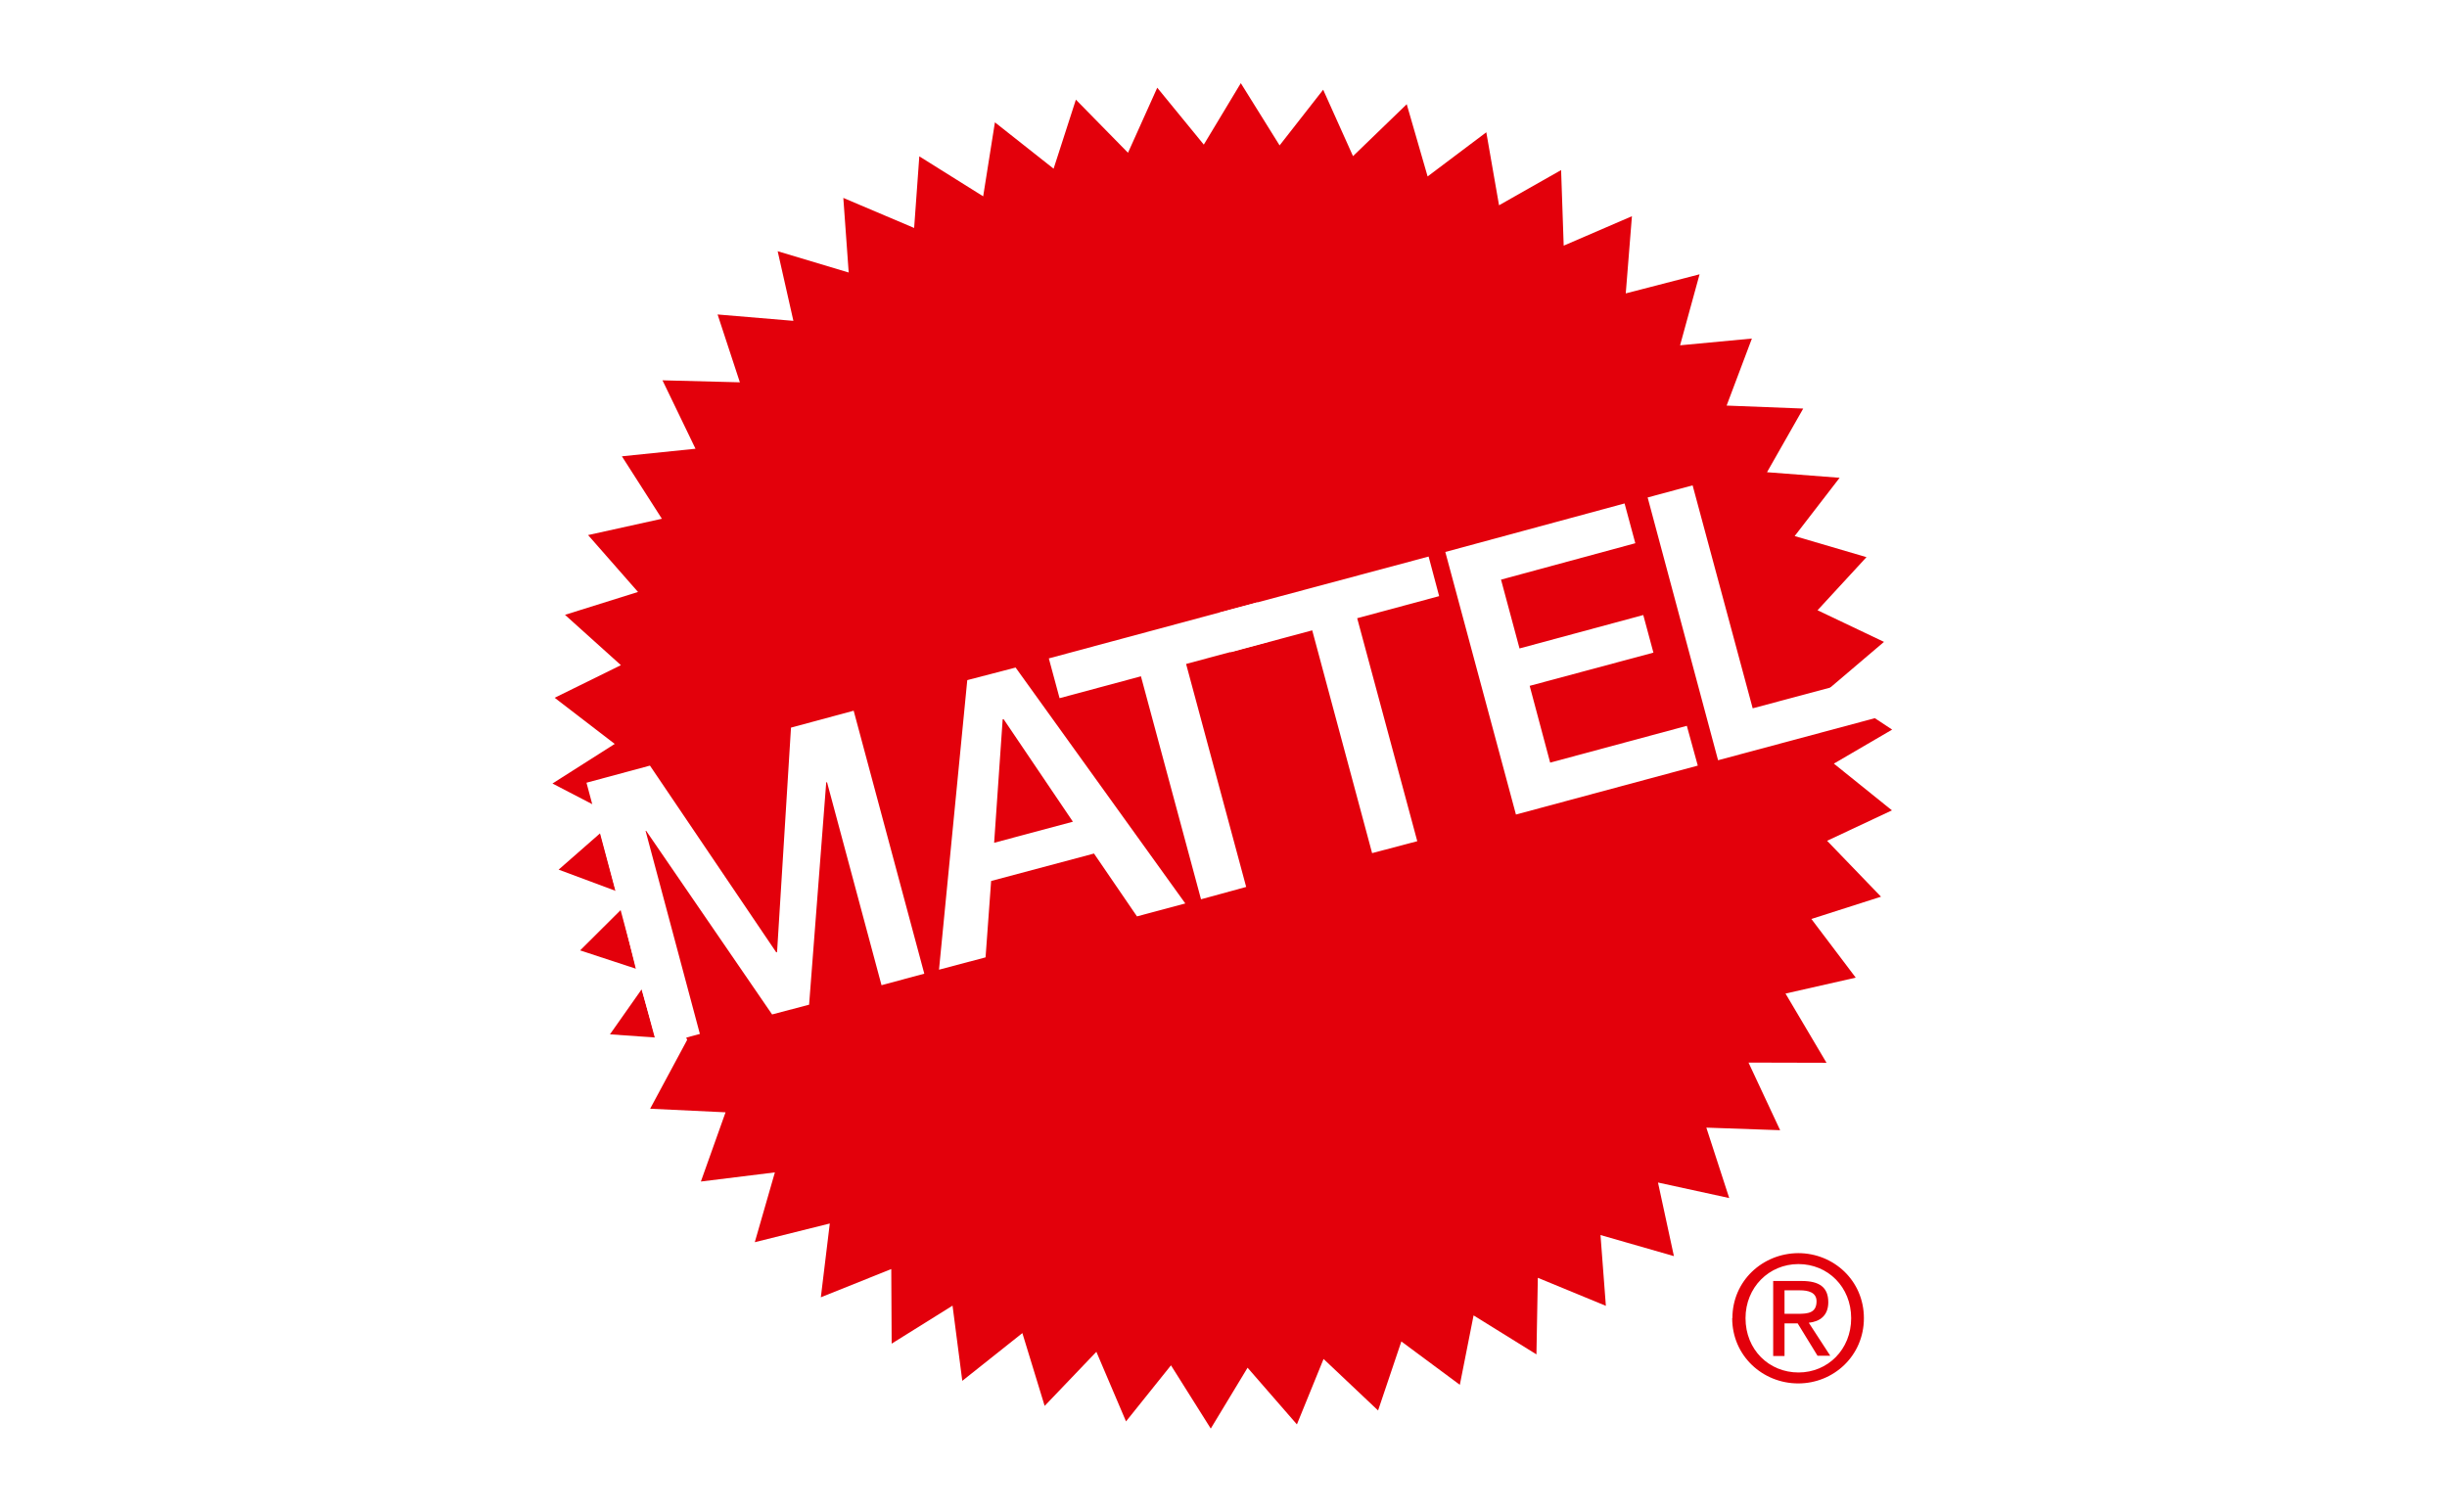 <?xml version="1.0" encoding="UTF-8"?><svg id="Layer_1" xmlns="http://www.w3.org/2000/svg" viewBox="0 0 123 76"><defs><style>.cls-1{fill:#fff;}.cls-2{fill:#e3000b;}</style></defs><rect class="cls-1" x="0" y="0" width="123" height="76"/><polygon class="cls-2" points="31.23 45.72 29.16 47.78 31.96 48.7 31.23 45.72"/><polygon class="cls-2" points="32.25 49.74 30.66 52 32.94 52.16 32.25 49.74"/><polygon class="cls-2" points="30.18 41.88 28.08 43.72 30.95 44.79 30.18 41.88"/><polygon class="cls-2" points="34.54 52.28 29.83 40.46 27.77 39.39 30.9 37.4 27.88 35.08 31.21 33.44 28.4 30.91 32.07 29.76 29.56 26.9 33.27 26.08 31.26 22.94 34.96 22.56 33.3 19.12 37.19 19.22 36.07 15.81 39.88 16.13 39.09 12.63 42.66 13.7 42.39 9.95 45.95 11.46 46.21 7.86 49.42 9.87 50.01 6.15 52.96 8.48 54.08 5.01 56.7 7.68 58.17 4.41 60.51 7.27 62.37 4.18 64.32 7.31 66.51 4.51 68.01 7.85 70.71 5.24 71.76 8.87 74.71 6.65 75.35 10.32 78.47 8.55 78.6 12.35 82.03 10.87 81.72 14.75 85.43 13.79 84.45 17.36 88.06 17.02 86.79 20.39 90.64 20.54 88.82 23.74 92.47 24.02 90.21 26.95 93.82 28.01 91.36 30.68 94.7 32.27 91.96 34.6 95.11 36.68 92.18 38.39 95.1 40.74 91.84 42.27 94.55 45.08 91.05 46.2 93.28 49.15 89.75 49.95 91.81 53.43 87.89 53.42 89.48 56.82 85.77 56.69 86.92 60.23 83.34 59.45 84.14 63.15 80.45 62.09 80.72 65.65 77.3 64.24 77.23 68.09 74.07 66.13 73.38 69.62 70.44 67.44 69.27 70.91 66.53 68.32 65.19 71.61 62.71 68.76 60.86 71.82 58.86 68.64 56.6 71.46 55.11 67.96 52.51 70.68 51.39 67.02 48.37 69.42 47.88 65.64 44.82 67.55 44.8 63.8 41.26 65.22 41.71 61.51 37.94 62.45 38.95 58.94 35.23 59.4 36.47 55.92 32.68 55.74 34.54 52.28"/><path class="cls-2" d="M87.08,66.27c0-1.88,1.52-3.26,3.31-3.27,1.78,0,3.3,1.38,3.3,3.27,0,1.89-1.52,3.28-3.3,3.28s-3.32-1.38-3.32-3.28M90.4,69c1.48,0,2.65-1.16,2.65-2.73s-1.17-2.72-2.65-2.72-2.66,1.17-2.66,2.72c0,1.58,1.17,2.73,2.67,2.73M89.7,68.17h-.57v-3.77s1.43,0,1.43,0c.9,0,1.34.32,1.34,1.07,0,.67-.42.97-.98,1.03l1.08,1.66h-.64l-1-1.63h-.66v1.63h0ZM90.38,66.05c.49,0,.93-.04.93-.63,0-.46-.44-.55-.83-.55h-.78v1.18h.68Z"/><polygon class="cls-1" points="29.48 39.35 32.67 38.49 39.02 47.88 39.06 47.86 39.76 36.58 42.91 35.73 46.46 48.95 44.31 49.53 41.57 39.32 41.53 39.34 40.67 50.51 38.81 51 32.48 41.77 32.45 41.77 35.18 51.98 33.02 52.56 29.48 39.35"/><path class="cls-1" d="M48.63,34.19l2.42-.63,8.53,11.86-2.43.65-2.16-3.16-5.17,1.38-.28,3.84-2.34.62,1.42-14.55ZM49.97,42.37l3.96-1.06-3.48-5.15h-.05s-.43,6.22-.43,6.22Z"/><polygon class="cls-1" points="52.72 33.1 63.2 30.28 63.74 32.27 59.62 33.38 62.64 44.59 60.37 45.21 57.35 34 53.26 35.1 52.72 33.1"/><polygon class="cls-1" points="61.32 30.79 71.81 27.98 72.34 29.97 68.22 31.08 71.24 42.29 68.97 42.89 65.96 31.69 61.86 32.79 61.32 30.79"/><polygon class="cls-1" points="72.65 27.75 81.66 25.31 82.2 27.31 75.45 29.14 76.38 32.6 82.6 30.92 83.11 32.81 76.89 34.48 77.92 38.34 84.79 36.49 85.34 38.49 76.2 40.95 72.65 27.75"/><polygon class="cls-1" points="82.82 25.01 85.08 24.4 88.1 35.61 94.68 33.85 95.23 35.84 86.36 38.22 82.82 25.01"/></svg>